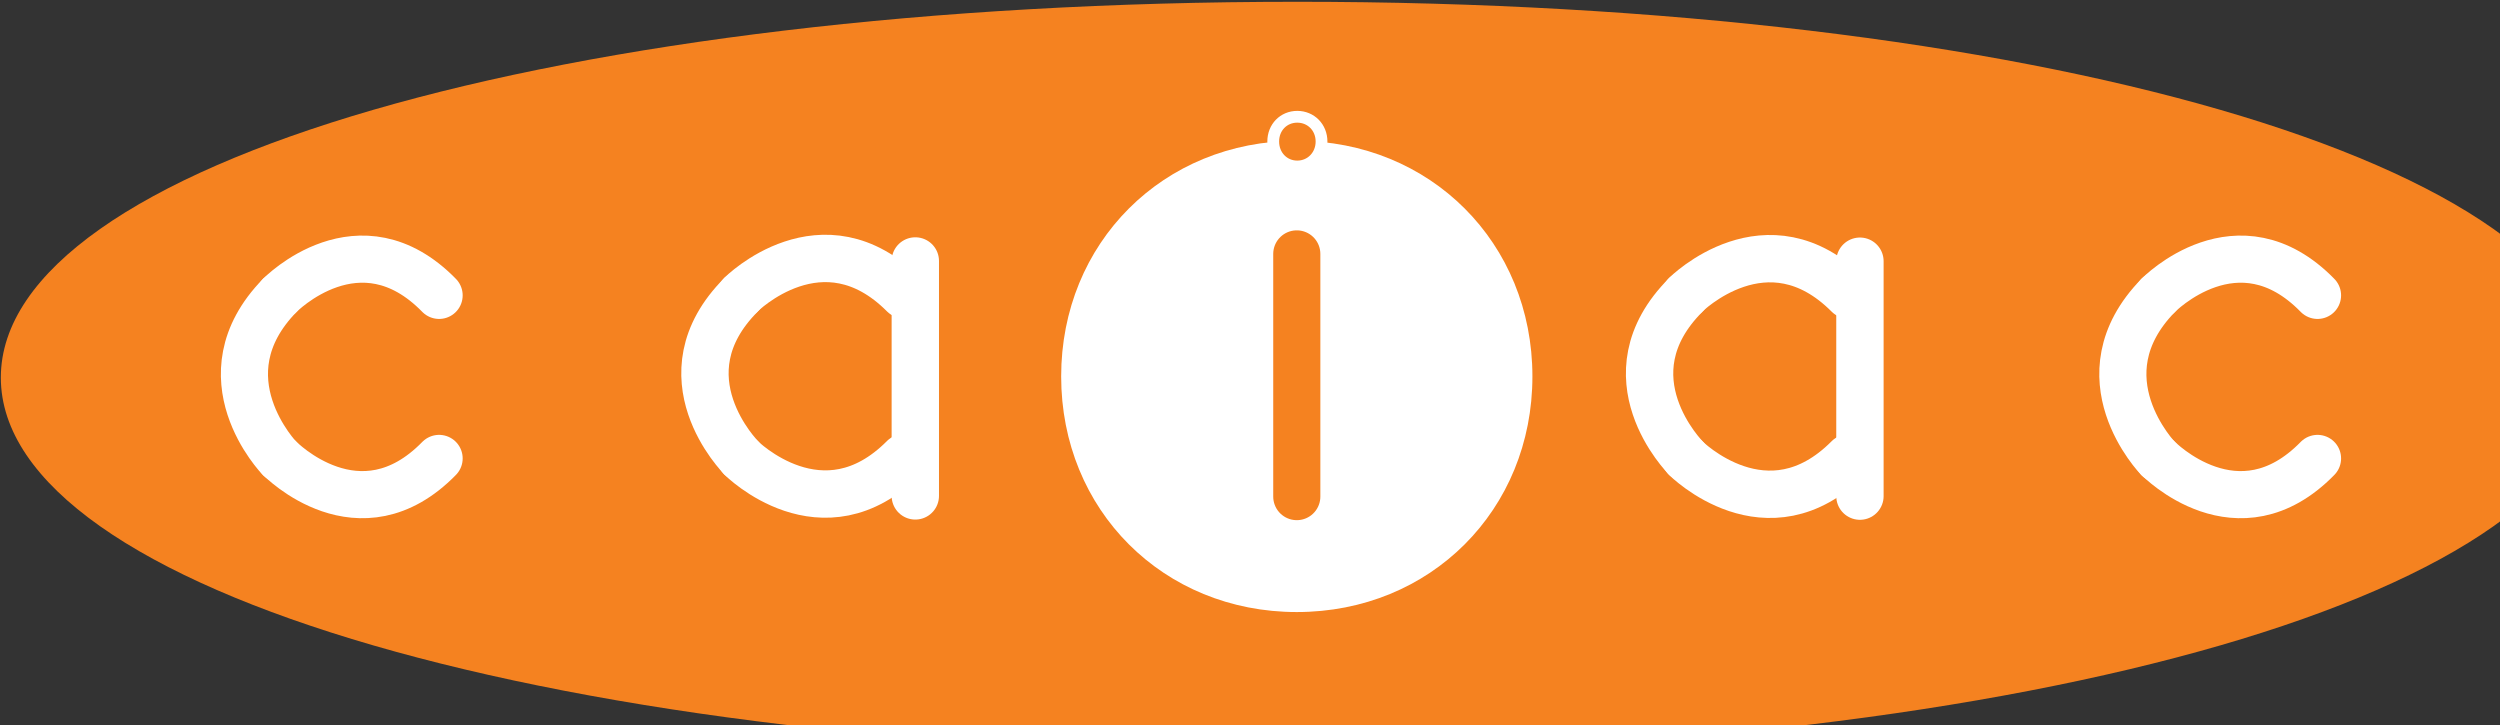 <?xml version="1.0" encoding="UTF-8" standalone="no"?>
<!-- Created with Inkscape (http://www.inkscape.org/) -->

<svg
   xmlns:dc="http://purl.org/dc/elements/1.1/"
   xmlns:cc="http://creativecommons.org/ns#"
   xmlns:rdf="http://www.w3.org/1999/02/22-rdf-syntax-ns#"
   xmlns:svg="http://www.w3.org/2000/svg"
   xmlns="http://www.w3.org/2000/svg"
   xmlns:sodipodi="http://sodipodi.sourceforge.net/DTD/sodipodi-0.dtd"
   xmlns:inkscape="http://www.inkscape.org/namespaces/inkscape"
   width="74.27mm"
   height="21.546mm"
   viewBox="0 0 74.27 21.546"
   version="1.1"
   id="svg8"
   inkscape:version="0.92.5 (2060ec1f9f, 2020-04-08)">
  <rect x="0" y="0" width="74.27" height="21.546" fill="#333333" stroke="none"/>
  <defs
     id="defs2">
    <clipPath
       clipPathUnits="userSpaceOnUse"
       id="presentation_clip_path">
   <rect
   id="rect279"
   height="3600"
   width="11200"
   y="0"
   x="0" />

  </clipPath>
  </defs>
  <sodipodi:namedview
     id="base"
     pagecolor="#ffffff"
     bordercolor="#666666"
     borderopacity="1.0"
     inkscape:pageopacity="0.0"
     inkscape:pageshadow="2"
     inkscape:zoom="0.98994949"
     inkscape:cx="396.8151"
     inkscape:cy="77.079899"
     inkscape:document-units="mm"
     inkscape:current-layer="layer1"
     showgrid="false"
     inkscape:window-width="1976"
     inkscape:window-height="1088"
     inkscape:window-x="72"
     inkscape:window-y="27"
     inkscape:window-maximized="1"
     fit-margin-top="0"
     fit-margin-left="0"
     fit-margin-right="0"
     fit-margin-bottom="0" />
  <g
     inkscape:label="Layer 1"
     inkscape:groupmode="layer"
     id="layer1"
     transform="translate(-64.643,-91.85)">
    <g
       transform="matrix(0.007,0,0,0.007,63.968,90.433)"
       id="g846"
       style="fill-rule:evenodd;stroke-width:28.222;stroke-linejoin:round">
      <g
         id="g646">
  <g
   id="g644"
   class="Master_Slide">
   <g
   id="g640"
   class="Background" />

   <g
   id="g642"
   class="BackgroundObjects" />

  </g>

 </g>
      <g
         class="SlideGroup"
         id="g844">
  <g
   id="g842">
   <g
   id="g840">
    <g
   id="g838"
   class="Slide"
   clip-path="url(#presentation_clip_path)">
     <g
   class="Page"
   id="g836">
      <g
   class="Group"
   id="g834">
       <g
   class="com.sun.star.drawing.CustomShape"
   id="g654">
        <g
   id="g652">
         <rect
   style="fill:none;stroke:none"
   class="BoundingBox"
   x="100"
   y="210"
   width="11003"
   height="3192"
   id="rect648" />

         <path
   style="fill:#f58220;stroke:none"
   inkscape:connector-curvature="0"
   d="m 5600,210 c 3118,0 5500,691 5500,1595 0,904 -2382,1595 -5500,1595 C 2482,3400 100,2709 100,1805 100,901 2482,210 5600,210 Z m -5500,0 z m 11001,3191 z"
   id="path650" />

        </g>

       </g>

       <g
   class="com.sun.star.drawing.CustomShape"
   id="g662">
        <g
   id="g660">
         <rect
   style="fill:none;stroke:none"
   class="BoundingBox"
   x="8601"
   y="807"
   width="2002"
   height="2002"
   id="rect656" />

         <path
   style="fill:#f58220;stroke:none"
   inkscape:connector-curvature="0"
   d="m 9601,807 c 567,0 1000,433 1000,1000 0,567 -433,1000 -1000,1000 -567,0 -1000,-433 -1000,-1000 0,-567 433,-1000 1000,-1000 z m -1000,0 z m 2001,2001 z"
   id="path658" />

        </g>

       </g>

       <g
   class="com.sun.star.drawing.CustomShape"
   id="g670">
        <g
   id="g668">
         <rect
   style="fill:none;stroke:none"
   class="BoundingBox"
   x="6599"
   y="806"
   width="2003"
   height="2002"
   id="rect664" />

         <path
   style="fill:#f58220;stroke:none"
   inkscape:connector-curvature="0"
   d="m 7600,806 c 567,0 1000,433 1000,1000 0,567 -433,1000 -1000,1000 -567,0 -1000,-433 -1000,-1000 0,-567 433,-1000 1000,-1000 z m -1000,0 z m 2001,2001 z"
   id="path666" />

        </g>

       </g>

       <g
   class="com.sun.star.drawing.CustomShape"
   id="g678">
        <g
   id="g676">
         <rect
   style="fill:none;stroke:none"
   class="BoundingBox"
   x="599"
   y="806"
   width="2003"
   height="2002"
   id="rect672" />

         <path
   style="fill:#f58220;stroke:none"
   inkscape:connector-curvature="0"
   d="m 1600,806 c 567,0 1000,433 1000,1000 0,567 -433,1000 -1000,1000 C 1033,2806 600,2373 600,1806 600,1239 1033,806 1600,806 Z m -1000,0 z m 2001,2001 z"
   id="path674" />

        </g>

       </g>

       <g
   class="com.sun.star.drawing.CustomShape"
   id="g686">
        <g
   id="g684">
         <rect
   style="fill:none;stroke:none"
   class="BoundingBox"
   x="2599"
   y="805"
   width="2002"
   height="2002"
   id="rect680" />

         <path
   style="fill:#f58220;stroke:none"
   inkscape:connector-curvature="0"
   d="m 3599,805 c 567,0 1000,433 1000,1000 0,567 -433,1000 -1000,1000 -567,0 -1000,-433 -1000,-1000 0,-567 433,-1000 1000,-1000 z m -1000,0 z m 2001,2001 z"
   id="path682" />

        </g>

       </g>

       <g
   class="Group"
   id="g712">
        <g
   class="com.sun.star.drawing.OpenBezierShape"
   id="g694">
         <g
   id="g692">
          <rect
   style="fill:none;stroke:none"
   class="BoundingBox"
   x="1184"
   y="1202"
   width="877"
   height="355"
   id="rect688" />

          <path
   style="fill:none;stroke:#ffffff;stroke-width:200;stroke-linecap:round;stroke-linejoin:round"
   inkscape:connector-curvature="0"
   d="m 1960,1456 c -338,-346 -676,0 -676,0"
   id="path690" />

         </g>

        </g>

        <g
   class="com.sun.star.drawing.OpenBezierShape"
   id="g702">
         <g
   id="g700">
          <rect
   style="fill:none;stroke:none"
   class="BoundingBox"
   x="1184"
   y="2048"
   width="877"
   height="355"
   id="rect696" />

          <path
   style="fill:none;stroke:#ffffff;stroke-width:200;stroke-linecap:round;stroke-linejoin:round"
   inkscape:connector-curvature="0"
   d="m 1960,2148 c -338,346 -676,0 -676,0"
   id="path698" />

         </g>

        </g>

        <g
   class="com.sun.star.drawing.OpenBezierShape"
   id="g710">
         <g
   id="g708">
          <rect
   style="fill:none;stroke:none"
   class="BoundingBox"
   x="1033"
   y="1355"
   width="353"
   height="895"
   id="rect704" />

          <path
   style="fill:none;stroke:#ffffff;stroke-width:200;stroke-linecap:round;stroke-linejoin:round"
   inkscape:connector-curvature="0"
   d="m 1284,1456 c -338,346 0,693 0,693"
   id="path706" />

         </g>

        </g>

       </g>

       <g
   class="com.sun.star.drawing.CustomShape"
   id="g720">
        <g
   id="g718">
         <rect
   style="fill:none;stroke:none"
   class="BoundingBox"
   x="4600"
   y="799"
   width="2002"
   height="2003"
   id="rect714" />

         <path
   style="fill:#ffffff;stroke:none"
   inkscape:connector-curvature="0"
   d="m 5600,800 c 567,0 1000,433 1000,1000 0,567 -433,1000 -1000,1000 -567,0 -1000,-433 -1000,-1000 0,-567 433,-1000 1000,-1000 z m -1000,0 z m 2001,2001 z"
   id="path716" />

        </g>

       </g>

       <g
   class="com.sun.star.drawing.LineShape"
   id="g728">
        <g
   id="g726">
         <rect
   style="fill:none;stroke:none"
   class="BoundingBox"
   x="5500"
   y="1180"
   width="201"
   height="1231"
   id="rect722" />

         <path
   style="fill:none;stroke:#f58220;stroke-width:200;stroke-linecap:round;stroke-linejoin:round"
   inkscape:connector-curvature="0"
   d="M 5600,1280 V 2310"
   id="path724" />

        </g>

       </g>

       <g
   class="Group"
   id="g762">
        <g
   class="com.sun.star.drawing.OpenBezierShape"
   id="g736">
         <g
   id="g734">
          <rect
   style="fill:none;stroke:none"
   class="BoundingBox"
   x="3140"
   y="1198"
   width="894"
   height="357"
   id="rect730" />

          <path
   style="fill:none;stroke:#ffffff;stroke-width:201;stroke-linecap:round;stroke-linejoin:round"
   inkscape:connector-curvature="0"
   d="m 3932,1453 c -345,-346 -691,0 -691,0"
   id="path732" />

         </g>

        </g>

        <g
   class="com.sun.star.drawing.OpenBezierShape"
   id="g744">
         <g
   id="g742">
          <rect
   style="fill:none;stroke:none"
   class="BoundingBox"
   x="3140"
   y="2044"
   width="894"
   height="357"
   id="rect738" />

          <path
   style="fill:none;stroke:#ffffff;stroke-width:201;stroke-linecap:round;stroke-linejoin:round"
   inkscape:connector-curvature="0"
   d="m 3932,2145 c -345,347 -691,0 -691,0"
   id="path740" />

         </g>

        </g>

        <g
   class="com.sun.star.drawing.OpenBezierShape"
   id="g752">
         <g
   id="g750">
          <rect
   style="fill:none;stroke:none"
   class="BoundingBox"
   x="2987"
   y="1352"
   width="357"
   height="895"
   id="rect746" />

          <path
   style="fill:none;stroke:#ffffff;stroke-width:201;stroke-linecap:round;stroke-linejoin:round"
   inkscape:connector-curvature="0"
   d="m 3242,1453 c -346,346 0,692 0,692"
   id="path748" />

         </g>

        </g>

        <g
   class="com.sun.star.drawing.OpenBezierShape"
   id="g760">
         <g
   id="g758">
          <rect
   style="fill:none;stroke:none"
   class="BoundingBox"
   x="3880"
   y="1209"
   width="203"
   height="1200"
   id="rect754" />

          <path
   style="fill:none;stroke:#ffffff;stroke-width:201;stroke-linecap:round;stroke-linejoin:round"
   inkscape:connector-curvature="0"
   d="m 3981,1310 c 0,499 0,997 0,997"
   id="path756" />

         </g>

        </g>

       </g>

       <g
   class="com.sun.star.drawing.CustomShape"
   id="g772">
        <g
   id="g770">
         <rect
   style="fill:none;stroke:none"
   class="BoundingBox"
   x="5475"
   y="673"
   width="258"
   height="265"
   id="rect764" />

         <path
   style="fill:#f58220;stroke:none"
   inkscape:connector-curvature="0"
   d="m 5602,698 c 58,0 103,45 103,105 0,60 -45,106 -103,106 -58,0 -102,-46 -102,-106 0,-60 44,-105 102,-105 z m -102,0 z m 207,213 z"
   id="path766" />

         <path
   style="fill:none;stroke:#ffffff;stroke-width:50;stroke-linejoin:round"
   inkscape:connector-curvature="0"
   d="m 5602,698 c 58,0 103,45 103,105 0,60 -45,106 -103,106 -58,0 -102,-46 -102,-106 0,-60 44,-105 102,-105 z"
   id="path768" />

        </g>

       </g>

       <g
   class="Group"
   id="g806">
        <g
   class="com.sun.star.drawing.OpenBezierShape"
   id="g780">
         <g
   id="g778">
          <rect
   style="fill:none;stroke:none"
   class="BoundingBox"
   x="7149"
   y="1199"
   width="894"
   height="357"
   id="rect774" />

          <path
   style="fill:none;stroke:#ffffff;stroke-width:201;stroke-linecap:round;stroke-linejoin:round"
   inkscape:connector-curvature="0"
   d="m 7941,1454 c -345,-346 -691,0 -691,0"
   id="path776" />

         </g>

        </g>

        <g
   class="com.sun.star.drawing.OpenBezierShape"
   id="g788">
         <g
   id="g786">
          <rect
   style="fill:none;stroke:none"
   class="BoundingBox"
   x="7149"
   y="2045"
   width="894"
   height="357"
   id="rect782" />

          <path
   style="fill:none;stroke:#ffffff;stroke-width:201;stroke-linecap:round;stroke-linejoin:round"
   inkscape:connector-curvature="0"
   d="m 7941,2146 c -345,347 -691,0 -691,0"
   id="path784" />

         </g>

        </g>

        <g
   class="com.sun.star.drawing.OpenBezierShape"
   id="g796">
         <g
   id="g794">
          <rect
   style="fill:none;stroke:none"
   class="BoundingBox"
   x="6996"
   y="1353"
   width="357"
   height="895"
   id="rect790" />

          <path
   style="fill:none;stroke:#ffffff;stroke-width:201;stroke-linecap:round;stroke-linejoin:round"
   inkscape:connector-curvature="0"
   d="m 7251,1454 c -346,346 0,692 0,692"
   id="path792" />

         </g>

        </g>

        <g
   class="com.sun.star.drawing.OpenBezierShape"
   id="g804">
         <g
   id="g802">
          <rect
   style="fill:none;stroke:none"
   class="BoundingBox"
   x="7889"
   y="1210"
   width="203"
   height="1200"
   id="rect798" />

          <path
   style="fill:none;stroke:#ffffff;stroke-width:201;stroke-linecap:round;stroke-linejoin:round"
   inkscape:connector-curvature="0"
   d="m 7990,1311 c 0,499 0,997 0,997"
   id="path800" />

         </g>

        </g>

       </g>

       <g
   class="Group"
   id="g832">
        <g
   class="com.sun.star.drawing.OpenBezierShape"
   id="g814">
         <g
   id="g812">
          <rect
   style="fill:none;stroke:none"
   class="BoundingBox"
   x="9156"
   y="1202"
   width="878"
   height="355"
   id="rect808" />

          <path
   style="fill:none;stroke:#ffffff;stroke-width:200;stroke-linecap:round;stroke-linejoin:round"
   inkscape:connector-curvature="0"
   d="m 9932,1456 c -338,-346 -676,0 -676,0"
   id="path810" />

         </g>

        </g>

        <g
   class="com.sun.star.drawing.OpenBezierShape"
   id="g822">
         <g
   id="g820">
          <rect
   style="fill:none;stroke:none"
   class="BoundingBox"
   x="9156"
   y="2048"
   width="878"
   height="355"
   id="rect816" />

          <path
   style="fill:none;stroke:#ffffff;stroke-width:200;stroke-linecap:round;stroke-linejoin:round"
   inkscape:connector-curvature="0"
   d="m 9932,2148 c -338,346 -676,0 -676,0"
   id="path818" />

         </g>

        </g>

        <g
   class="com.sun.star.drawing.OpenBezierShape"
   id="g830">
         <g
   id="g828">
          <rect
   style="fill:none;stroke:none"
   class="BoundingBox"
   x="9006"
   y="1355"
   width="352"
   height="895"
   id="rect824" />

          <path
   style="fill:none;stroke:#ffffff;stroke-width:200;stroke-linecap:round;stroke-linejoin:round"
   inkscape:connector-curvature="0"
   d="m 9256,1456 c -338,346 0,693 0,693"
   id="path826" />

         </g>

        </g>

       </g>

      </g>

     </g>

    </g>

   </g>

  </g>

 </g>
    </g>
  </g>
</svg>
